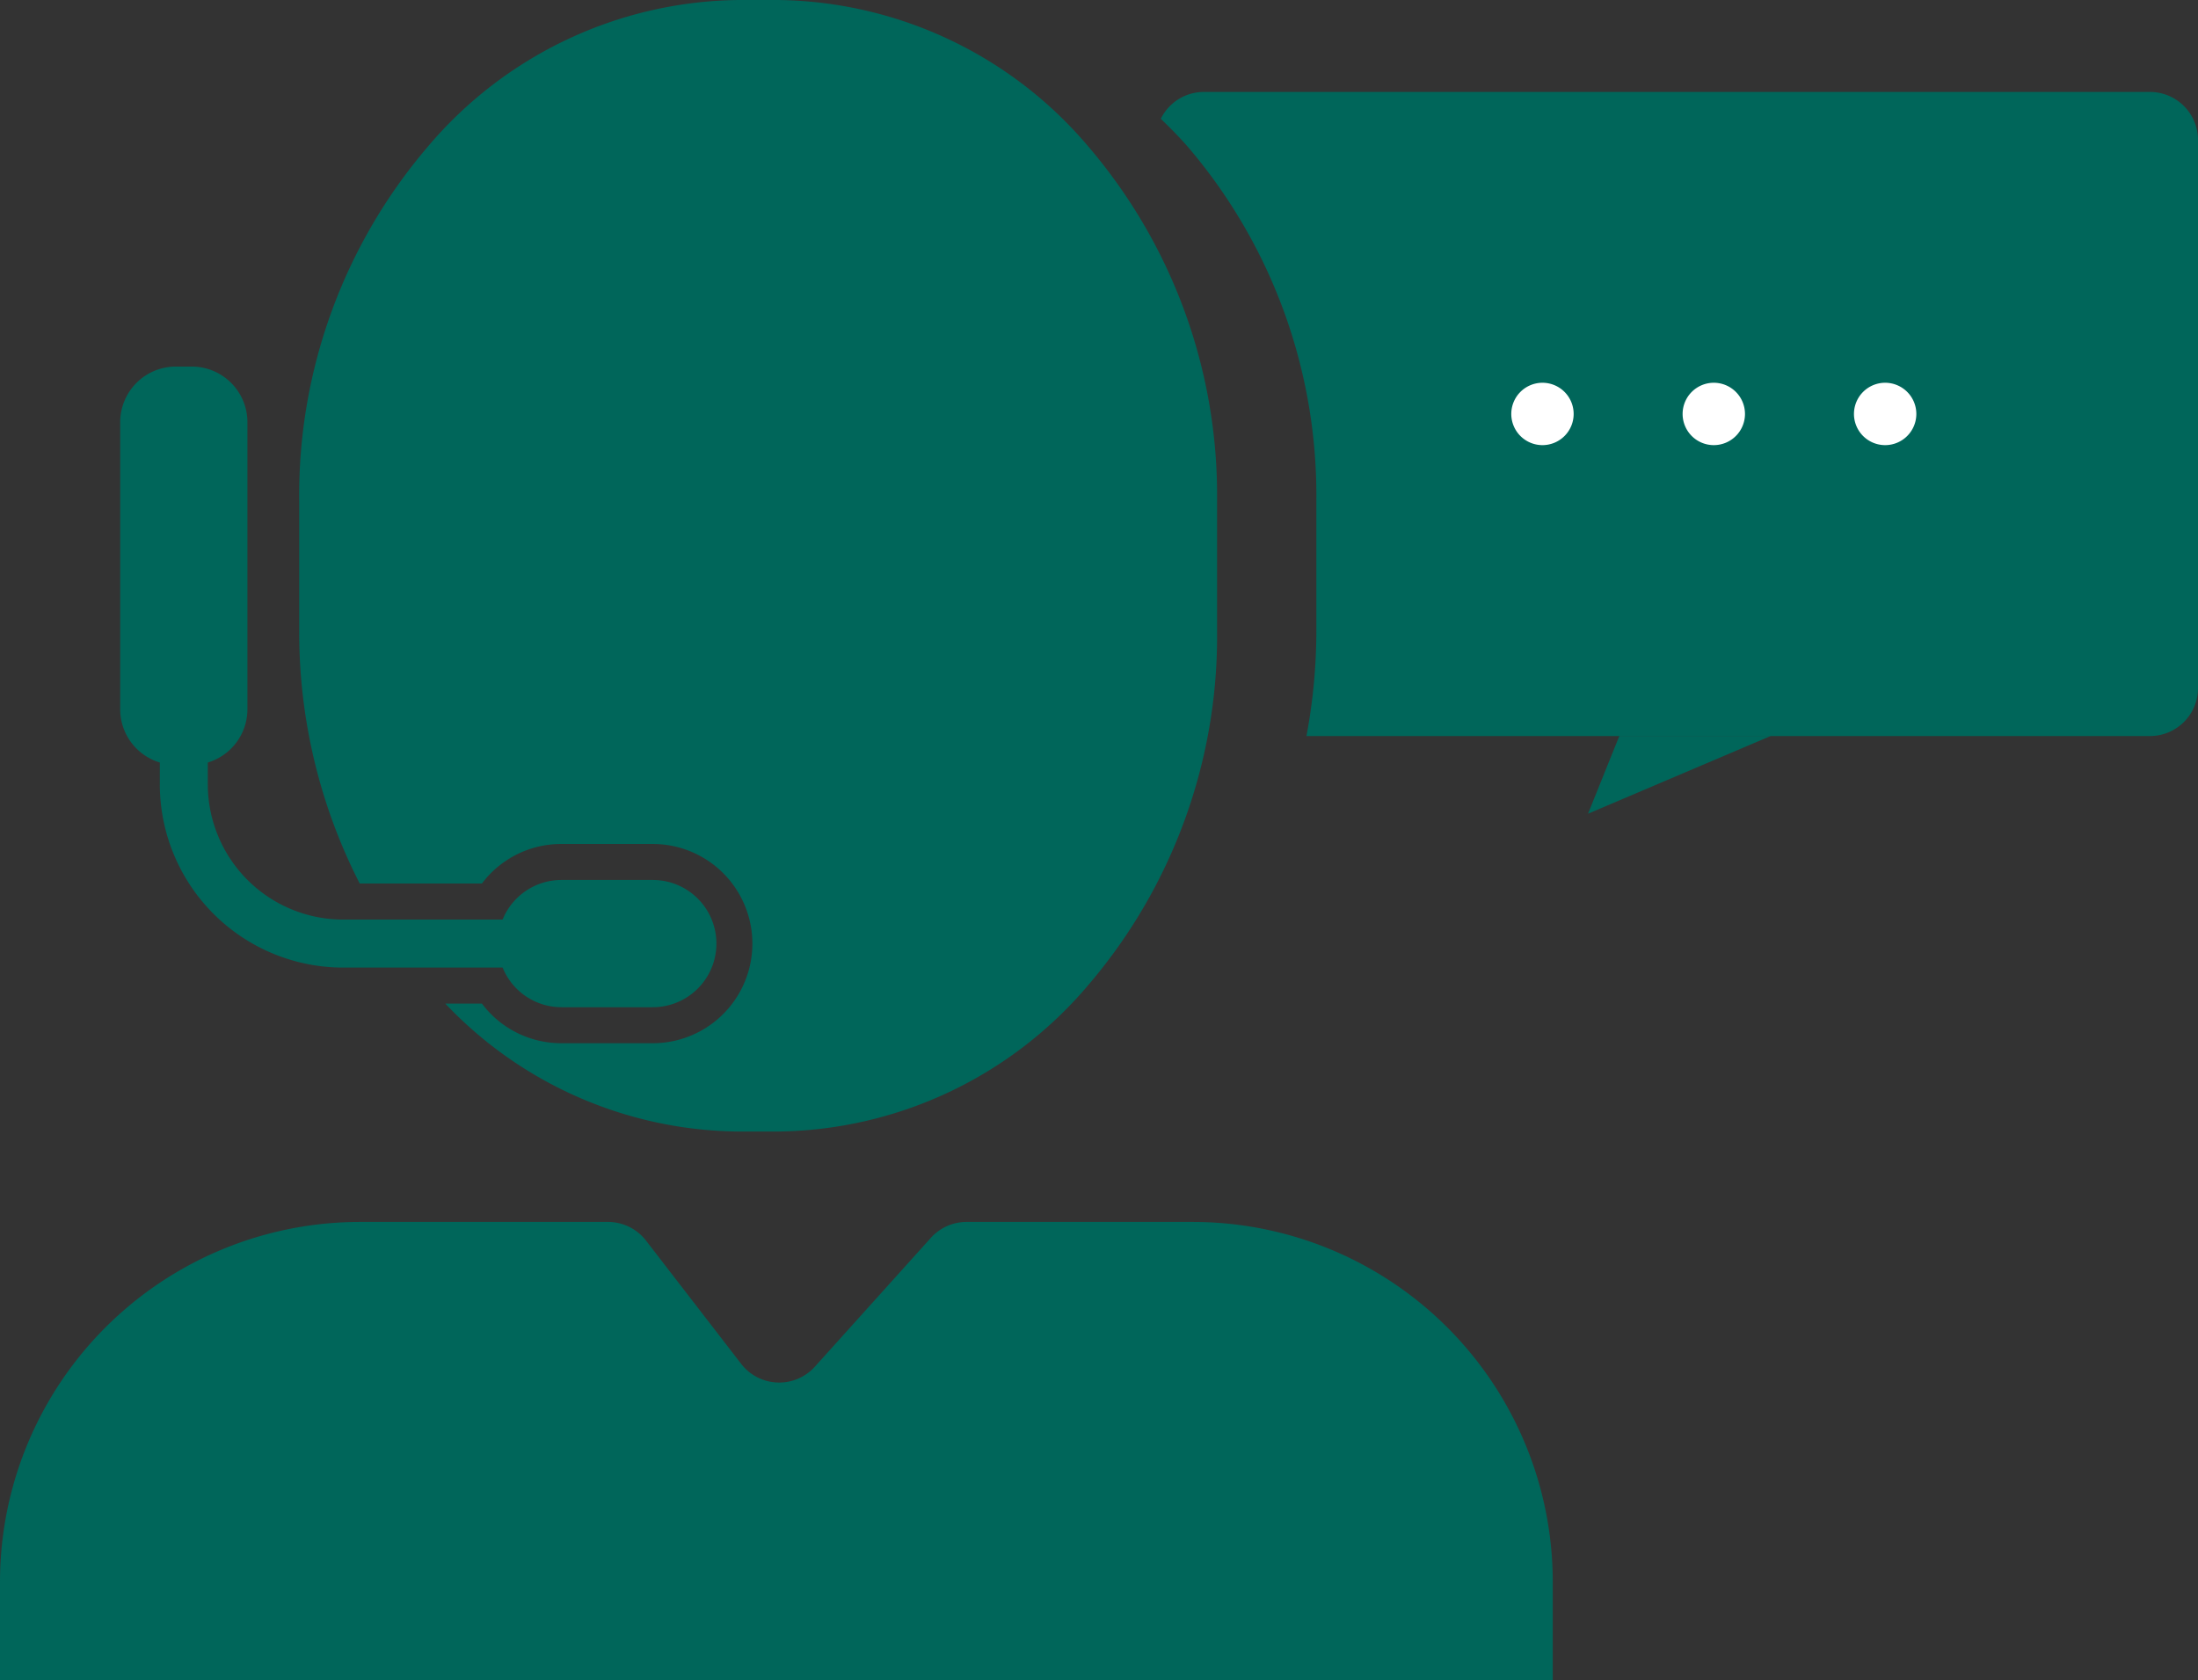 <svg xmlns="http://www.w3.org/2000/svg" xmlns:xlink="http://www.w3.org/1999/xlink" width="115.102" height="88" viewBox="0 0 115.102 88"><rect x="0" y="0" width="115.102" height="88" fill="#333333" stroke="none"/><defs><clipPath id="a"><rect width="115.102" height="88" fill="none"/></clipPath></defs><g clip-path="url(#a)"><path d="M107.061,4.378H57.508a2.506,2.506,0,0,0-2.246,1.406c.484.467.96.948,1.409,1.46a28.089,28.089,0,0,1,6.736,18.542V32.6a29.861,29.861,0,0,1-.518,5.509h44.172a2.514,2.514,0,0,0,2.515-2.514V6.893a2.515,2.515,0,0,0-2.515-2.515" transform="translate(5.526 0.438)" fill="#00665a"/><path d="M7.608,33.384v4.352a9.608,9.608,0,0,0,9.6,9.6h8.352a3.327,3.327,0,0,0,3.082,2.075h4.781a3.332,3.332,0,1,0,0-6.664H28.64a3.33,3.33,0,0,0-3.082,2.075H17.205a7.093,7.093,0,0,1-7.084-7.084V33.384Z" transform="translate(0.761 3.338)" fill="#00665a"/><path d="M55.573,7.68A21.614,21.614,0,0,0,39.31,0H37.244A21.614,21.614,0,0,0,20.98,7.68a28.092,28.092,0,0,0-6.736,18.543v6.811a28.885,28.885,0,0,0,3.169,13.237h6.4A5.191,5.191,0,0,1,27.976,44.2h4.782a5.217,5.217,0,1,1,0,10.435H27.976a5.192,5.192,0,0,1-4.163-2.075H21.895a21.413,21.413,0,0,0,15.349,6.7H39.31a21.615,21.615,0,0,0,16.264-7.681A28.089,28.089,0,0,0,62.31,33.034V26.223A28.092,28.092,0,0,0,55.573,7.68" transform="translate(1.424)" fill="#00665a"/><path d="M9.47,38.312H8.637A2.915,2.915,0,0,1,5.722,35.4V20.368a2.915,2.915,0,0,1,2.915-2.915H9.47a2.915,2.915,0,0,1,2.915,2.915V35.4A2.915,2.915,0,0,1,9.47,38.312" transform="translate(0.572 1.745)" fill="#00665a"/><path d="M62.456,58.177H50.614a2.512,2.512,0,0,0-1.868.833l-6.073,6.746a2.515,2.515,0,0,1-3.859-.145L33.83,59.155a2.514,2.514,0,0,0-1.991-.978H18.857A18.857,18.857,0,0,0,0,77.034v5.148H81.313V77.034A18.857,18.857,0,0,0,62.456,58.177" transform="translate(0 5.818)" fill="#00665a"/><path d="M77.239,35.039,75.6,39.111l9.568-4.072Z" transform="translate(7.56 3.504)" fill="#00665a"/><path d="M75.212,19.856a1.633,1.633,0,1,1-1.632-1.632,1.633,1.633,0,0,1,1.632,1.632" transform="translate(7.195 1.822)" fill="#fff"/><path d="M83.369,19.856a1.633,1.633,0,1,1-1.632-1.632,1.633,1.633,0,0,1,1.632,1.632" transform="translate(8.01 1.822)" fill="#fff"/><path d="M91.526,19.856a1.633,1.633,0,1,1-1.632-1.632,1.633,1.633,0,0,1,1.632,1.632" transform="translate(8.826 1.822)" fill="#fff"/></g></svg>